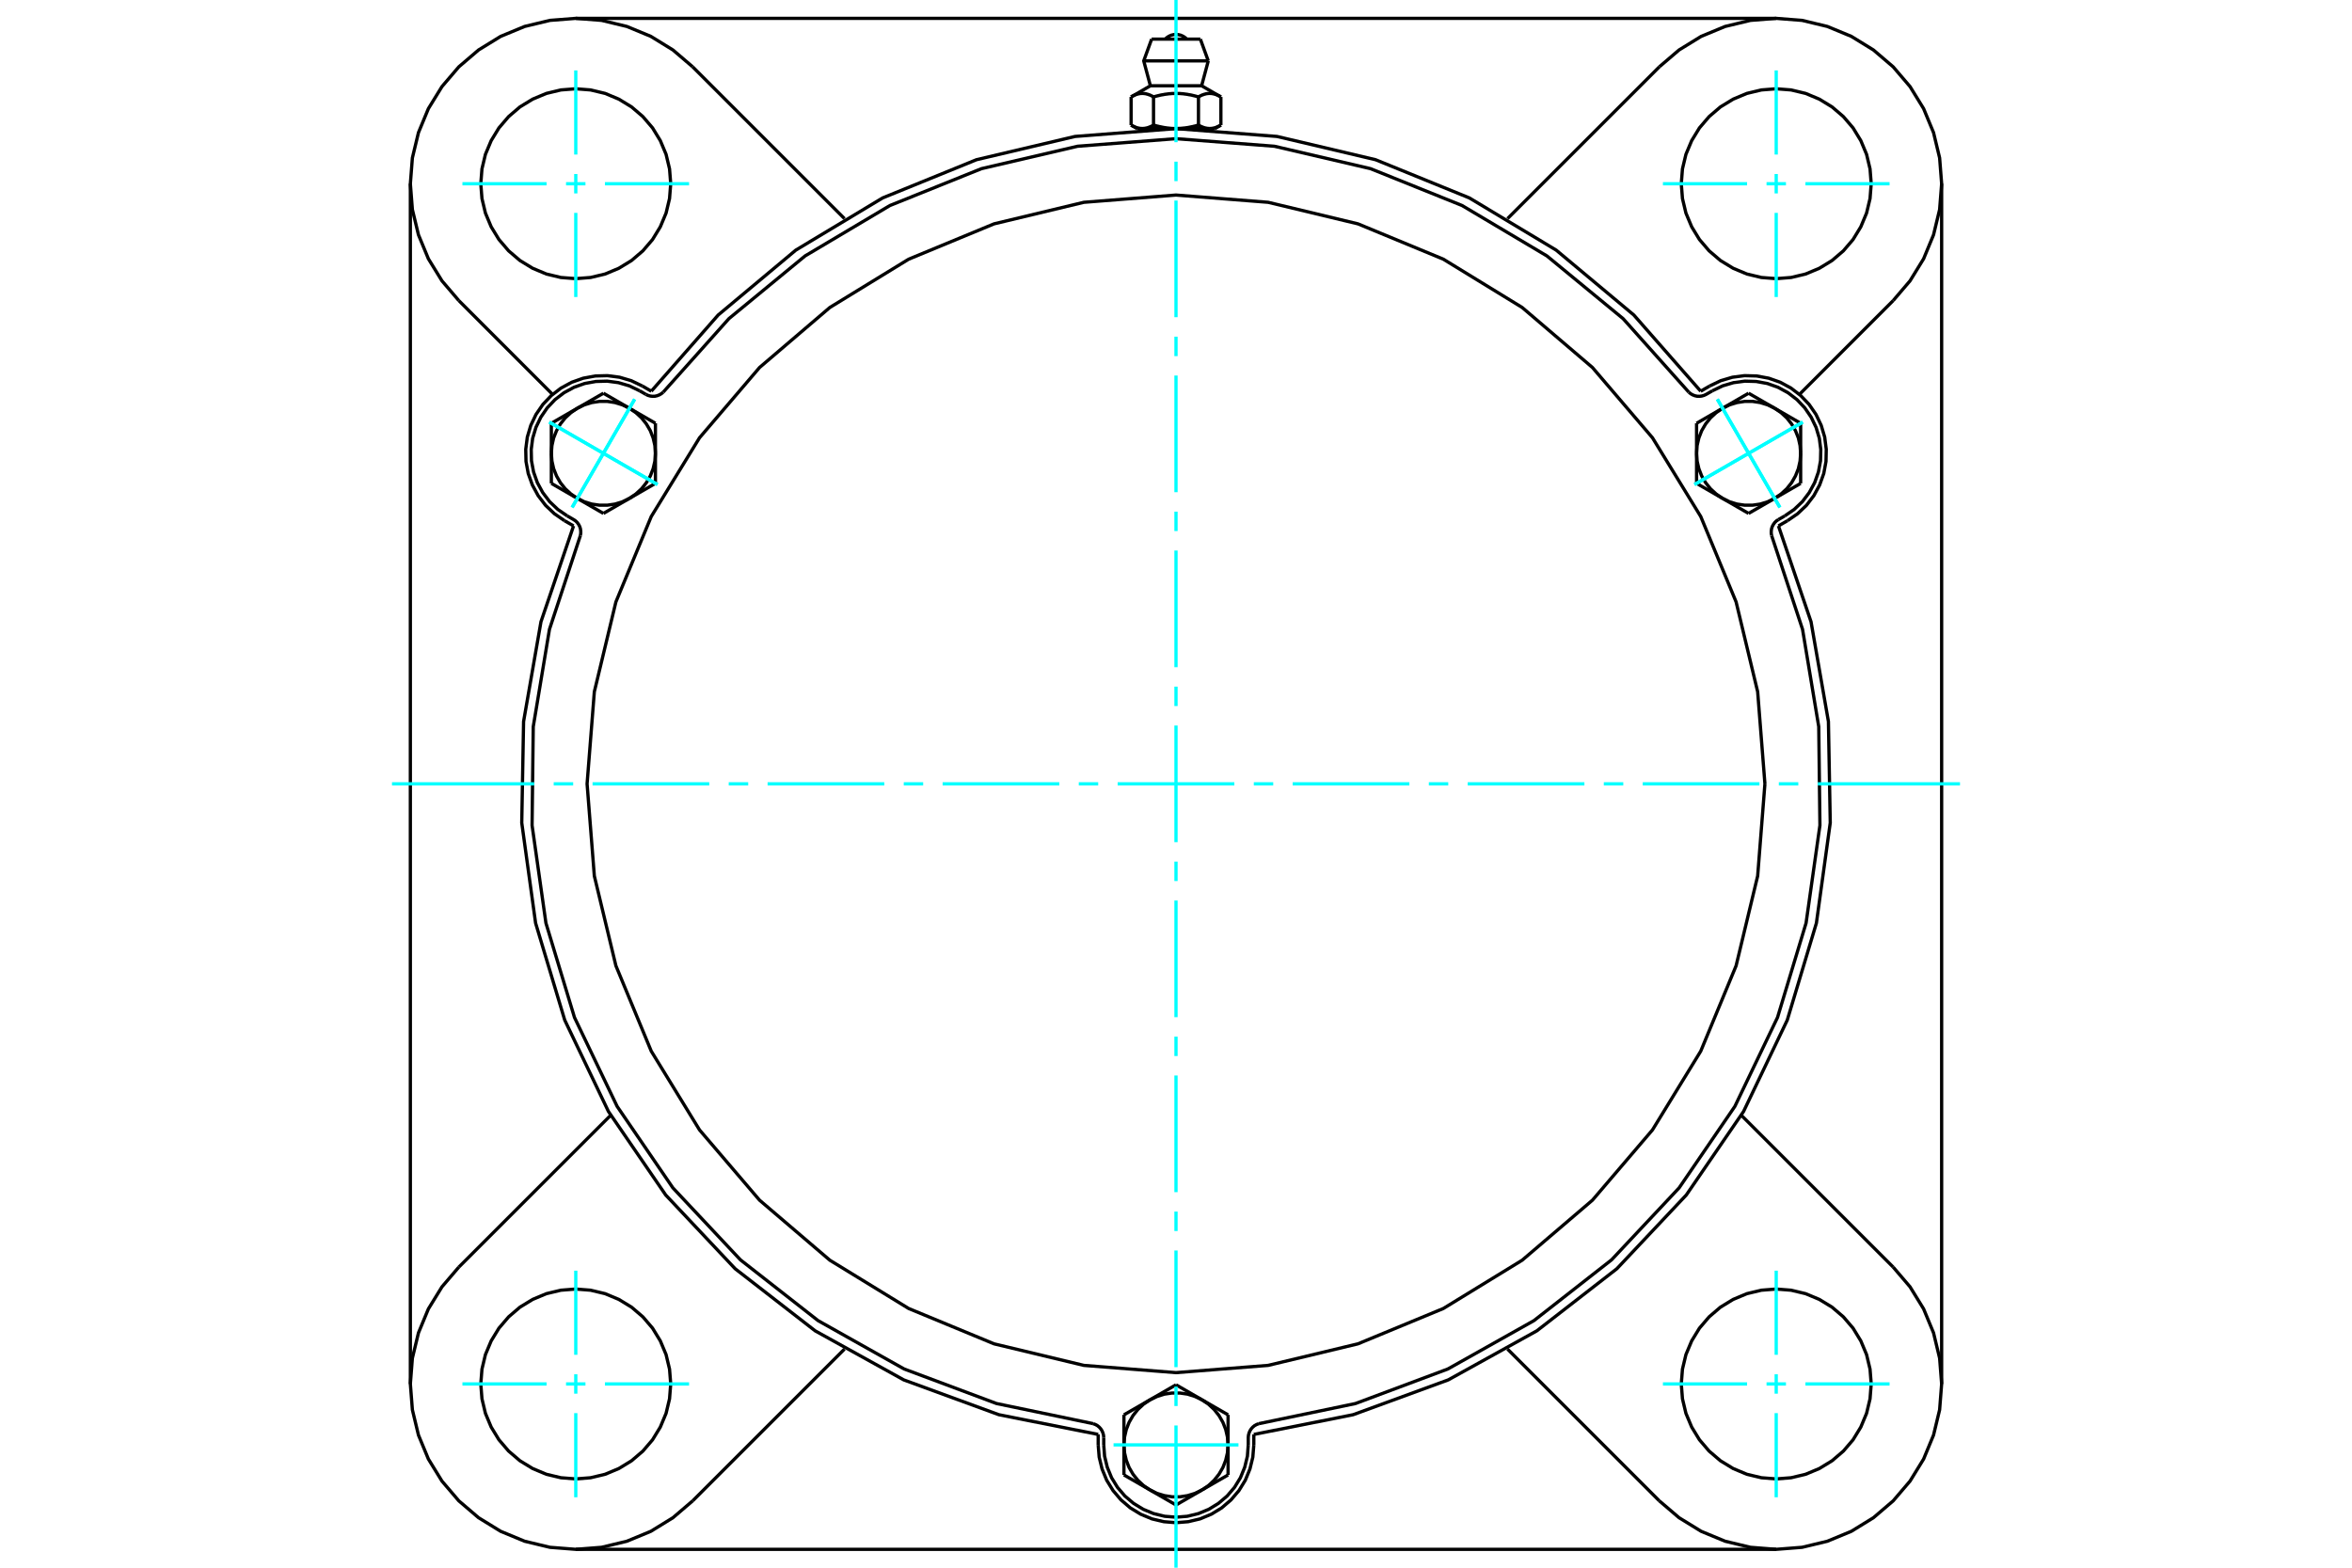 <?xml version="1.0" standalone="no"?>
<!DOCTYPE svg PUBLIC "-//W3C//DTD SVG 1.1//EN"
	"http://www.w3.org/Graphics/SVG/1.1/DTD/svg11.dtd">
<svg xmlns="http://www.w3.org/2000/svg" height="100%" width="100%" viewBox="0 0 36000 24000">
	<rect x="-1800" y="-1200" width="39600" height="26400" style="fill:#FFF"/>
	<g style="fill:none; fill-rule:evenodd" transform="matrix(1 0 0 1 0 0)">
		<g style="fill:none; stroke:#000; stroke-width:50; shape-rendering:geometricPrecision">
			<polyline points="26031,5989 25008,4823 23819,3829 22490,3030 21054,2445 19546,2089 18000,1969 16454,2089 14946,2445 13510,3030 12181,3829 10992,4823 9969,5989"/>
			<line x1="19191" y1="21960" x2="19191" y2="22120"/>
			<polyline points="16809,22120 16824,22307 16868,22488 16939,22661 17037,22820 17158,22962 17300,23084 17459,23181 17632,23253 17814,23296 18000,23311 18186,23296 18368,23253 18541,23181 18700,23084 18842,22962 18963,22820 19061,22661 19132,22488 19176,22307 19191,22120"/>
			<line x1="16809" y1="22120" x2="16809" y2="21960"/>
			<polyline points="19191,21960 20711,21658 22167,21125 23523,20374 24748,19423 25811,18294 26687,17016 27356,15617 27802,14132 28014,12596 27986,11046 27720,9519 27221,8051"/>
			<line x1="27187" y1="23719" x2="8813" y2="23719"/>
			<polyline points="27360,7971 27514,7865 27649,7737 27763,7588 27852,7424 27915,7248 27949,7064 27953,6878 27929,6692 27876,6513 27796,6345 27690,6191 27561,6055 27413,5941 27249,5852 27073,5790 26889,5756 26702,5751 26517,5775 26338,5828 26169,5909"/>
			<line x1="26031" y1="5989" x2="26169" y2="5909"/>
			<line x1="27360" y1="7971" x2="27221" y2="8051"/>
			<line x1="29719" y1="2813" x2="29719" y2="21187"/>
			<polyline points="8779,8051 8280,9519 8014,11046 7986,12596 8198,14132 8644,15617 9313,17016 10189,18294 11252,19423 12477,20374 13833,21125 15289,21658 16809,21960"/>
			<polyline points="9831,5909 9662,5828 9483,5775 9298,5751 9111,5756 8927,5790 8751,5852 8587,5941 8439,6055 8310,6191 8204,6345 8124,6513 8071,6692 8047,6878 8051,7064 8085,7248 8148,7424 8237,7588 8351,7737 8486,7865 8640,7971"/>
			<line x1="8779" y1="8051" x2="8640" y2="7971"/>
			<line x1="9831" y1="5909" x2="9969" y2="5989"/>
			<line x1="10602" y1="1023" x2="12926" y2="3347"/>
			<polyline points="10602,1023 10300,765 9962,557 9595,405 9208,312 8813,281 8417,312 8030,405 7663,557 7325,765 7023,1023 6765,1325 6557,1663 6405,2030 6312,2417 6281,2813 6312,3208 6405,3595 6557,3962 6765,4300 7023,4602"/>
			<line x1="8458" y1="6038" x2="7023" y2="4602"/>
			<polyline points="10266,2813 10248,2585 10195,2363 10107,2153 9988,1958 9840,1785 9667,1637 9472,1518 9262,1430 9040,1377 8813,1359 8585,1377 8363,1430 8153,1518 7958,1637 7785,1785 7637,1958 7518,2153 7430,2363 7377,2585 7359,2813 7377,3040 7430,3262 7518,3472 7637,3667 7785,3840 7958,3988 8153,4107 8363,4195 8585,4248 8813,4266 9040,4248 9262,4195 9472,4107 9667,3988 9840,3840 9988,3667 10107,3472 10195,3262 10248,3040 10266,2813"/>
			<line x1="25398" y1="22977" x2="23074" y2="20653"/>
			<line x1="12926" y1="20653" x2="10602" y2="22977"/>
			<line x1="7023" y1="19398" x2="9347" y2="17074"/>
			<line x1="6281" y1="21187" x2="6281" y2="2813"/>
			<polyline points="10266,21187 10248,20960 10195,20738 10107,20528 9988,20333 9840,20160 9667,20012 9472,19893 9262,19805 9040,19752 8813,19734 8585,19752 8363,19805 8153,19893 7958,20012 7785,20160 7637,20333 7518,20528 7430,20738 7377,20960 7359,21187 7377,21415 7430,21637 7518,21847 7637,22042 7785,22215 7958,22363 8153,22482 8363,22570 8585,22623 8813,22641 9040,22623 9262,22570 9472,22482 9667,22363 9840,22215 9988,22042 10107,21847 10195,21637 10248,21415 10266,21187"/>
			<polyline points="7023,19398 6765,19700 6557,20038 6405,20405 6312,20792 6281,21187 6312,21583 6405,21970 6557,22337 6765,22675 7023,22977 7325,23235 7663,23443 8030,23595 8417,23688 8813,23719 9208,23688 9595,23595 9962,23443 10300,23235 10602,22977"/>
			<line x1="28977" y1="4602" x2="27542" y2="6038"/>
			<polyline points="28977,4602 29235,4300 29443,3962 29595,3595 29688,3208 29719,2813 29688,2417 29595,2030 29443,1663 29235,1325 28977,1023 28675,765 28337,557 27970,405 27583,312 27187,281 26792,312 26405,405 26038,557 25700,765 25398,1023"/>
			<line x1="23074" y1="3347" x2="25398" y2="1023"/>
			<polyline points="28641,2813 28623,2585 28570,2363 28482,2153 28363,1958 28215,1785 28042,1637 27847,1518 27637,1430 27415,1377 27187,1359 26960,1377 26738,1430 26528,1518 26333,1637 26160,1785 26012,1958 25893,2153 25805,2363 25752,2585 25734,2813 25752,3040 25805,3262 25893,3472 26012,3667 26160,3840 26333,3988 26528,4107 26738,4195 26960,4248 27187,4266 27415,4248 27637,4195 27847,4107 28042,3988 28215,3840 28363,3667 28482,3472 28570,3262 28623,3040 28641,2813"/>
			<polyline points="28641,21187 28623,20960 28570,20738 28482,20528 28363,20333 28215,20160 28042,20012 27847,19893 27637,19805 27415,19752 27187,19734 26960,19752 26738,19805 26528,19893 26333,20012 26160,20160 26012,20333 25893,20528 25805,20738 25752,20960 25734,21187 25752,21415 25805,21637 25893,21847 26012,22042 26160,22215 26333,22363 26528,22482 26738,22570 26960,22623 27187,22641 27415,22623 27637,22570 27847,22482 28042,22363 28215,22215 28363,22042 28482,21847 28570,21637 28623,21415 28641,21187"/>
			<polyline points="25398,22977 25700,23235 26038,23443 26405,23595 26792,23688 27187,23719 27583,23688 27970,23595 28337,23443 28675,23235 28977,22977 29235,22675 29443,22337 29595,21970 29688,21583 29719,21187 29688,20792 29595,20405 29443,20038 29235,19700 28977,19398"/>
			<line x1="26653" y1="17074" x2="28977" y2="19398"/>
			<line x1="8813" y1="281" x2="27187" y2="281"/>
			<line x1="18373" y1="599" x2="17627" y2="599"/>
			<line x1="17506" y1="932" x2="18494" y2="932"/>
			<line x1="17608" y1="1313" x2="18392" y2="1313"/>
			<polyline points="17656,1484 17645,1477 17634,1471 17623,1466 17613,1461 17603,1456 17593,1452 17583,1449 17573,1445 17563,1442 17554,1440 17544,1437 17535,1435 17526,1434 17516,1432 17507,1431 17498,1431 17489,1430 17480,1430 17471,1431 17462,1431 17452,1432 17443,1434 17434,1435 17425,1437 17415,1440 17406,1442 17396,1445 17386,1449 17376,1452 17366,1456 17356,1461 17345,1466 17335,1471 17324,1477 17313,1484"/>
			<polyline points="18344,1484 18321,1477 18299,1471 18278,1466 18257,1461 18237,1456 18216,1452 18196,1449 18177,1445 18158,1442 18139,1440 18120,1437 18101,1435 18082,1434 18064,1432 18046,1431 18027,1431 18009,1430 17991,1430 17973,1431 17954,1431 17936,1432 17918,1434 17899,1435 17880,1437 17861,1440 17842,1442 17823,1445 17804,1449 17784,1452 17763,1456 17743,1461 17722,1466 17701,1471 17679,1477 17656,1484"/>
			<polyline points="18687,1484 18676,1477 18665,1471 18655,1466 18644,1461 18634,1456 18624,1452 18614,1449 18604,1445 18594,1442 18585,1440 18575,1437 18566,1435 18557,1434 18548,1432 18538,1431 18529,1431 18520,1430 18511,1430 18502,1431 18493,1431 18484,1432 18474,1434 18465,1435 18456,1437 18446,1440 18437,1442 18427,1445 18417,1449 18407,1452 18397,1456 18387,1461 18377,1466 18366,1471 18355,1477 18344,1484"/>
			<line x1="17313" y1="1915" x2="17313" y2="1484"/>
			<polyline points="17313,1915 17318,1918 17323,1920 17328,1923 17333,1926 17338,1929 17343,1931 17348,1933 17353,1936 17358,1938 17363,1940 17368,1942 17373,1944 17378,1946 17383,1948 17387,1950 17392,1952 17397,1953 17402,1955 17407,1956 17412,1958 17416,1959 17421,1960 17426,1961 17431,1962 17436,1963 17440,1964 17445,1965 17450,1966 17455,1966 17460,1967 17465,1967 17470,1967 17475,1968 17479,1968 17484,1968 17489,1968 17494,1968 17499,1967 17504,1967 17509,1967 17514,1966 17519,1966 17524,1965 17528,1964 17533,1963 17538,1962 17543,1961 17548,1960 17553,1959 17557,1958 17562,1956 17567,1955 17572,1953 17577,1952 17581,1950 17586,1948 17591,1946 17596,1944 17601,1942 17606,1940 17611,1938 17616,1936 17621,1933 17626,1931 17631,1929 17636,1926 17641,1923 17646,1920 17651,1918 17656,1915 17656,1484"/>
			<polyline points="17656,1915 17667,1918 17677,1920 17687,1923 17697,1926 17707,1929 17717,1931 17727,1933 17737,1936 17747,1938 17757,1940 17767,1942 17777,1944 17786,1946 17796,1948 17806,1950 17816,1952 17825,1953 17835,1955 17845,1956 17854,1958 17864,1959 17873,1960 17883,1961 17893,1962 17902,1963 17912,1964 17922,1965 17931,1966 17941,1966 17951,1967 17961,1967 17970,1967 17980,1968 17990,1968 18000,1968 17484,1968"/>
			<polyline points="18344,1915 18349,1918 18354,1920 18359,1923 18364,1926 18369,1929 18374,1931 18379,1933 18384,1936 18389,1938 18394,1940 18399,1942 18404,1944 18409,1946 18414,1948 18419,1950 18423,1952 18428,1953 18433,1955 18438,1956 18443,1958 18447,1959 18452,1960 18457,1961 18462,1962 18467,1963 18472,1964 18476,1965 18481,1966 18486,1966 18491,1967 18496,1967 18501,1967 18506,1968 18511,1968 18516,1968"/>
			<polyline points="18000,1968 18010,1968 18020,1968 18030,1967 18039,1967 18049,1967 18059,1966 18069,1966 18078,1965 18088,1964 18098,1963 18107,1962 18117,1961 18127,1960 18136,1959 18146,1958 18155,1956 18165,1955 18175,1953 18184,1952 18194,1950 18204,1948 18214,1946 18223,1944 18233,1942 18243,1940 18253,1938 18263,1936 18273,1933 18283,1931 18293,1929 18303,1926 18313,1923 18323,1920 18333,1918 18344,1915"/>
			<line x1="18516" y1="1968" x2="18000" y2="1968"/>
			<polyline points="18516,1968 18521,1968 18525,1968 18530,1967 18535,1967 18540,1967 18545,1966 18550,1966 18555,1965 18560,1964 18564,1963 18569,1962 18574,1961 18579,1960 18584,1959 18588,1958 18593,1956 18598,1955 18603,1953 18608,1952 18613,1950 18617,1948 18622,1946 18627,1944 18632,1942 18637,1940 18642,1938 18647,1936 18652,1933 18657,1931 18662,1929 18667,1926 18672,1923 18677,1920 18682,1918 18687,1915"/>
			<line x1="18595" y1="1968" x2="18516" y2="1968"/>
			<line x1="17484" y1="1968" x2="17405" y2="1968"/>
			<line x1="18687" y1="1915" x2="18687" y2="1484"/>
			<line x1="18344" y1="1915" x2="18344" y2="1484"/>
			<polyline points="18165,599 18138,574 18107,554 18073,539 18037,530 18000,527 17963,530 17927,539 17893,554 17862,574 17835,599"/>
			<line x1="18494" y1="932" x2="18373" y2="599"/>
			<polyline points="17627,599 17506,932 17608,1313"/>
			<line x1="18392" y1="1313" x2="18494" y2="932"/>
			<line x1="17554" y1="1968" x2="17554" y2="1979"/>
			<line x1="18446" y1="1979" x2="18446" y2="1968"/>
			<line x1="17608" y1="1313" x2="17313" y2="1484"/>
			<line x1="18687" y1="1484" x2="18392" y2="1313"/>
			<line x1="18595" y1="1968" x2="18687" y2="1915"/>
			<line x1="17313" y1="1915" x2="17405" y2="1968"/>
			<polyline points="8883,8200 8889,8165 8889,8129 8884,8094 8873,8060 8856,8028 8835,7999 8809,7974 8779,7954 8682,7898"/>
			<polyline points="9886,6038 9918,6053 9953,6063 9988,6067 10024,6066 10059,6058 10092,6045 10123,6027 10151,6004"/>
			<line x1="9789" y1="5982" x2="9886" y2="6038"/>
			<polyline points="9789,5982 9632,5907 9466,5858 9293,5835 9120,5840 8949,5871 8786,5929 8633,6012 8495,6118 8376,6244 8278,6387 8203,6543 8153,6710 8131,6882 8135,7055 8167,7226 8225,7390 8308,7542 8413,7680 8539,7800 8682,7898"/>
			<polyline points="25849,6004 24843,4878 23677,3918 22378,3146 20977,2582 19506,2239 18000,2123 16494,2239 15023,2582 13622,3146 12323,3918 11157,4878 10151,6004"/>
			<polyline points="19268,21795 19234,21808 19203,21825 19175,21848 19151,21875 19132,21905 19118,21938 19109,21973 19106,22008 19106,22120"/>
			<polyline points="16894,22008 16891,21973 16882,21938 16868,21905 16849,21875 16825,21848 16797,21825 16766,21808 16732,21795"/>
			<line x1="16894" y1="22120" x2="16894" y2="22008"/>
			<polyline points="16894,22120 16907,22293 16948,22462 17014,22623 17105,22771 17218,22903 17350,23015 17498,23106 17658,23172 17827,23213 18000,23227 18173,23213 18342,23172 18502,23106 18650,23015 18782,22903 18895,22771 18986,22623 19052,22462 19093,22293 19106,22120"/>
			<polyline points="8883,8200 8410,9635 8162,11125 8144,12635 8356,14131 8793,15576 9446,16938 10299,18185 11333,19287 12522,20218 13839,20958 15253,21487 16732,21795"/>
			<polyline points="25849,6004 25877,6027 25908,6045 25941,6058 25976,6066 26012,6067 26047,6063 26082,6053 26114,6038 26211,5982"/>
			<polyline points="27221,7954 27191,7974 27165,7999 27144,8028 27127,8060 27116,8094 27111,8129 27111,8165 27117,8200"/>
			<line x1="27318" y1="7898" x2="27221" y2="7954"/>
			<polyline points="27318,7898 27461,7800 27587,7680 27692,7542 27775,7390 27833,7226 27865,7055 27869,6882 27847,6710 27797,6543 27722,6387 27624,6244 27505,6118 27367,6012 27214,5929 27051,5871 26880,5840 26707,5835 26534,5858 26368,5907 26211,5982"/>
			<line x1="10032" y1="6480" x2="10032" y2="6940"/>
			<line x1="9634" y1="6250" x2="10032" y2="6480"/>
			<polyline points="10032,6940 10024,6821 9997,6705 9954,6594 9894,6491 9820,6398 9732,6317 9634,6250"/>
			<line x1="8837" y1="6250" x2="9236" y2="6020"/>
			<polyline points="9634,6250 9527,6198 9413,6163 9295,6145 9176,6145 9058,6163 8944,6198 8837,6250"/>
			<line x1="9236" y1="6020" x2="9634" y2="6250"/>
			<line x1="8439" y1="6940" x2="8439" y2="6480"/>
			<polyline points="8837,6250 8739,6317 8651,6398 8577,6491 8518,6594 8474,6705 8448,6821 8439,6940"/>
			<line x1="8439" y1="6480" x2="8837" y2="6250"/>
			<line x1="10032" y1="7400" x2="9634" y2="7630"/>
			<line x1="10032" y1="6940" x2="10032" y2="7400"/>
			<polyline points="9634,7630 9732,7563 9820,7482 9894,7389 9954,7286 9997,7175 10024,7059 10032,6940"/>
			<line x1="8837" y1="7630" x2="8439" y2="7400"/>
			<polyline points="8439,6940 8448,7059 8474,7175 8518,7286 8577,7389 8651,7482 8739,7563 8837,7630"/>
			<line x1="8439" y1="7400" x2="8439" y2="6940"/>
			<line x1="9634" y1="7630" x2="9236" y2="7860"/>
			<polyline points="8837,7630 8944,7682 9058,7717 9176,7734 9295,7734 9413,7717 9527,7682 9634,7630"/>
			<line x1="9236" y1="7860" x2="8837" y2="7630"/>
			<line x1="17203" y1="21660" x2="17602" y2="21430"/>
			<line x1="17203" y1="22120" x2="17203" y2="21660"/>
			<polyline points="17602,21430 17503,21497 17416,21578 17342,21671 17282,21775 17239,21885 17212,22002 17203,22120"/>
			<line x1="17602" y1="22810" x2="17203" y2="22580"/>
			<polyline points="17203,22120 17212,22239 17239,22355 17282,22466 17342,22569 17416,22662 17503,22743 17602,22810"/>
			<line x1="17203" y1="22580" x2="17203" y2="22120"/>
			<line x1="18398" y1="22810" x2="18000" y2="23040"/>
			<polyline points="17602,22810 17709,22862 17823,22897 17940,22915 18060,22915 18177,22897 18291,22862 18398,22810"/>
			<line x1="18000" y1="23040" x2="17602" y2="22810"/>
			<line x1="18000" y1="21200" x2="18398" y2="21430"/>
			<line x1="17602" y1="21430" x2="18000" y2="21200"/>
			<polyline points="18398,21430 18291,21379 18177,21343 18060,21326 17940,21326 17823,21343 17709,21379 17602,21430"/>
			<line x1="18797" y1="22120" x2="18797" y2="22580"/>
			<polyline points="18398,22810 18497,22743 18584,22662 18658,22569 18718,22466 18761,22355 18788,22239 18797,22120"/>
			<line x1="18797" y1="22580" x2="18398" y2="22810"/>
			<line x1="18398" y1="21430" x2="18797" y2="21660"/>
			<polyline points="18797,22120 18788,22002 18761,21885 18718,21775 18658,21671 18584,21578 18497,21497 18398,21430"/>
			<line x1="18797" y1="21660" x2="18797" y2="22120"/>
			<line x1="26764" y1="7860" x2="26366" y2="7630"/>
			<line x1="27163" y1="7630" x2="26764" y2="7860"/>
			<polyline points="26366,7630 26473,7682 26587,7717 26705,7734 26824,7734 26942,7717 27056,7682 27163,7630"/>
			<line x1="27561" y1="6940" x2="27561" y2="7400"/>
			<polyline points="27163,7630 27261,7563 27349,7482 27423,7389 27482,7286 27526,7175 27552,7059 27561,6940"/>
			<line x1="27561" y1="7400" x2="27163" y2="7630"/>
			<line x1="27163" y1="6250" x2="27561" y2="6480"/>
			<polyline points="27561,6940 27552,6821 27526,6705 27482,6594 27423,6491 27349,6398 27261,6317 27163,6250"/>
			<line x1="27561" y1="6480" x2="27561" y2="6940"/>
			<line x1="25968" y1="7400" x2="25968" y2="6940"/>
			<line x1="26366" y1="7630" x2="25968" y2="7400"/>
			<polyline points="25968,6940 25976,7059 26003,7175 26046,7286 26106,7389 26180,7482 26268,7563 26366,7630"/>
			<line x1="26366" y1="6250" x2="26764" y2="6020"/>
			<polyline points="27163,6250 27056,6198 26942,6163 26824,6145 26705,6145 26587,6163 26473,6198 26366,6250"/>
			<line x1="26764" y1="6020" x2="27163" y2="6250"/>
			<line x1="25968" y1="6940" x2="25968" y2="6480"/>
			<polyline points="26366,6250 26268,6317 26180,6398 26106,6491 26046,6594 26003,6705 25976,6821 25968,6940"/>
			<line x1="25968" y1="6480" x2="26366" y2="6250"/>
			<polyline points="27014,12000 26903,10590 26573,9215 26032,7908 25293,6702 24374,5626 23298,4707 22092,3968 20785,3427 19410,3097 18000,2986 16590,3097 15215,3427 13908,3968 12702,4707 11626,5626 10707,6702 9968,7908 9427,9215 9097,10590 8986,12000 9097,13410 9427,14785 9968,16092 10707,17298 11626,18374 12702,19293 13908,20032 15215,20573 16590,20903 18000,21014 19410,20903 20785,20573 22092,20032 23298,19293 24374,18374 25293,17298 26032,16092 26573,14785 26903,13410 27014,12000"/>
			<polyline points="19268,21795 20747,21487 22161,20958 23478,20218 24667,19287 25701,18185 26554,16938 27207,15576 27644,14131 27856,12635 27838,11125 27590,9635 27117,8200"/>
		</g>
		<g style="fill:none; stroke:#0FF; stroke-width:50; shape-rendering:geometricPrecision">
			<line x1="18000" y1="24000" x2="18000" y2="21823"/>
			<line x1="18000" y1="21525" x2="18000" y2="21227"/>
			<line x1="18000" y1="20930" x2="18000" y2="19144"/>
			<line x1="18000" y1="18846" x2="18000" y2="18548"/>
			<line x1="18000" y1="18251" x2="18000" y2="16465"/>
			<line x1="18000" y1="16167" x2="18000" y2="15870"/>
			<line x1="18000" y1="15572" x2="18000" y2="13786"/>
			<line x1="18000" y1="13488" x2="18000" y2="13191"/>
			<line x1="18000" y1="12893" x2="18000" y2="11107"/>
			<line x1="18000" y1="10809" x2="18000" y2="10512"/>
			<line x1="18000" y1="10214" x2="18000" y2="8428"/>
			<line x1="18000" y1="8130" x2="18000" y2="7833"/>
			<line x1="18000" y1="7535" x2="18000" y2="5749"/>
			<line x1="18000" y1="5452" x2="18000" y2="5154"/>
			<line x1="18000" y1="4856" x2="18000" y2="3070"/>
			<line x1="18000" y1="2773" x2="18000" y2="2475"/>
			<line x1="18000" y1="2177" x2="18000" y2="0"/>
			<line x1="6000" y1="12000" x2="8177" y2="12000"/>
			<line x1="8475" y1="12000" x2="8773" y2="12000"/>
			<line x1="9070" y1="12000" x2="10856" y2="12000"/>
			<line x1="11154" y1="12000" x2="11452" y2="12000"/>
			<line x1="11749" y1="12000" x2="13535" y2="12000"/>
			<line x1="13833" y1="12000" x2="14130" y2="12000"/>
			<line x1="14428" y1="12000" x2="16214" y2="12000"/>
			<line x1="16512" y1="12000" x2="16809" y2="12000"/>
			<line x1="17107" y1="12000" x2="18893" y2="12000"/>
			<line x1="19191" y1="12000" x2="19488" y2="12000"/>
			<line x1="19786" y1="12000" x2="21572" y2="12000"/>
			<line x1="21870" y1="12000" x2="22167" y2="12000"/>
			<line x1="22465" y1="12000" x2="24251" y2="12000"/>
			<line x1="24548" y1="12000" x2="24846" y2="12000"/>
			<line x1="25144" y1="12000" x2="26930" y2="12000"/>
			<line x1="27227" y1="12000" x2="27525" y2="12000"/>
			<line x1="27823" y1="12000" x2="30000" y2="12000"/>
			<line x1="8813" y1="4547" x2="8813" y2="3259"/>
			<line x1="8813" y1="2961" x2="8813" y2="2664"/>
			<line x1="8813" y1="2366" x2="8813" y2="1078"/>
			<line x1="7078" y1="2813" x2="8366" y2="2813"/>
			<line x1="8664" y1="2813" x2="8961" y2="2813"/>
			<line x1="9259" y1="2813" x2="10547" y2="2813"/>
			<line x1="7078" y1="21187" x2="8366" y2="21187"/>
			<line x1="8664" y1="21187" x2="8961" y2="21187"/>
			<line x1="9259" y1="21187" x2="10547" y2="21187"/>
			<line x1="8813" y1="22922" x2="8813" y2="21634"/>
			<line x1="8813" y1="21336" x2="8813" y2="21039"/>
			<line x1="8813" y1="20741" x2="8813" y2="19453"/>
			<line x1="27187" y1="22922" x2="27187" y2="21634"/>
			<line x1="27187" y1="21336" x2="27187" y2="21039"/>
			<line x1="27187" y1="20741" x2="27187" y2="19453"/>
			<line x1="25453" y1="21187" x2="26741" y2="21187"/>
			<line x1="27039" y1="21187" x2="27336" y2="21187"/>
			<line x1="27634" y1="21187" x2="28922" y2="21187"/>
			<line x1="25453" y1="2813" x2="26741" y2="2813"/>
			<line x1="27039" y1="2813" x2="27336" y2="2813"/>
			<line x1="27634" y1="2813" x2="28922" y2="2813"/>
			<line x1="27187" y1="4547" x2="27187" y2="3259"/>
			<line x1="27187" y1="2961" x2="27187" y2="2664"/>
			<line x1="27187" y1="2366" x2="27187" y2="1078"/>
			<line x1="8407" y1="6462" x2="10064" y2="7418"/>
			<line x1="8757" y1="7768" x2="9714" y2="6112"/>
			<line x1="8407" y1="6462" x2="10064" y2="7418"/>
			<line x1="8757" y1="7768" x2="9714" y2="6112"/>
			<line x1="17044" y1="22120" x2="18956" y2="22120"/>
			<line x1="27593" y1="6462" x2="25936" y2="7418"/>
			<line x1="26286" y1="6112" x2="27243" y2="7768"/>
			<line x1="27593" y1="6462" x2="25936" y2="7418"/>
			<line x1="26286" y1="6112" x2="27243" y2="7768"/>
		</g>
	</g>
</svg>
